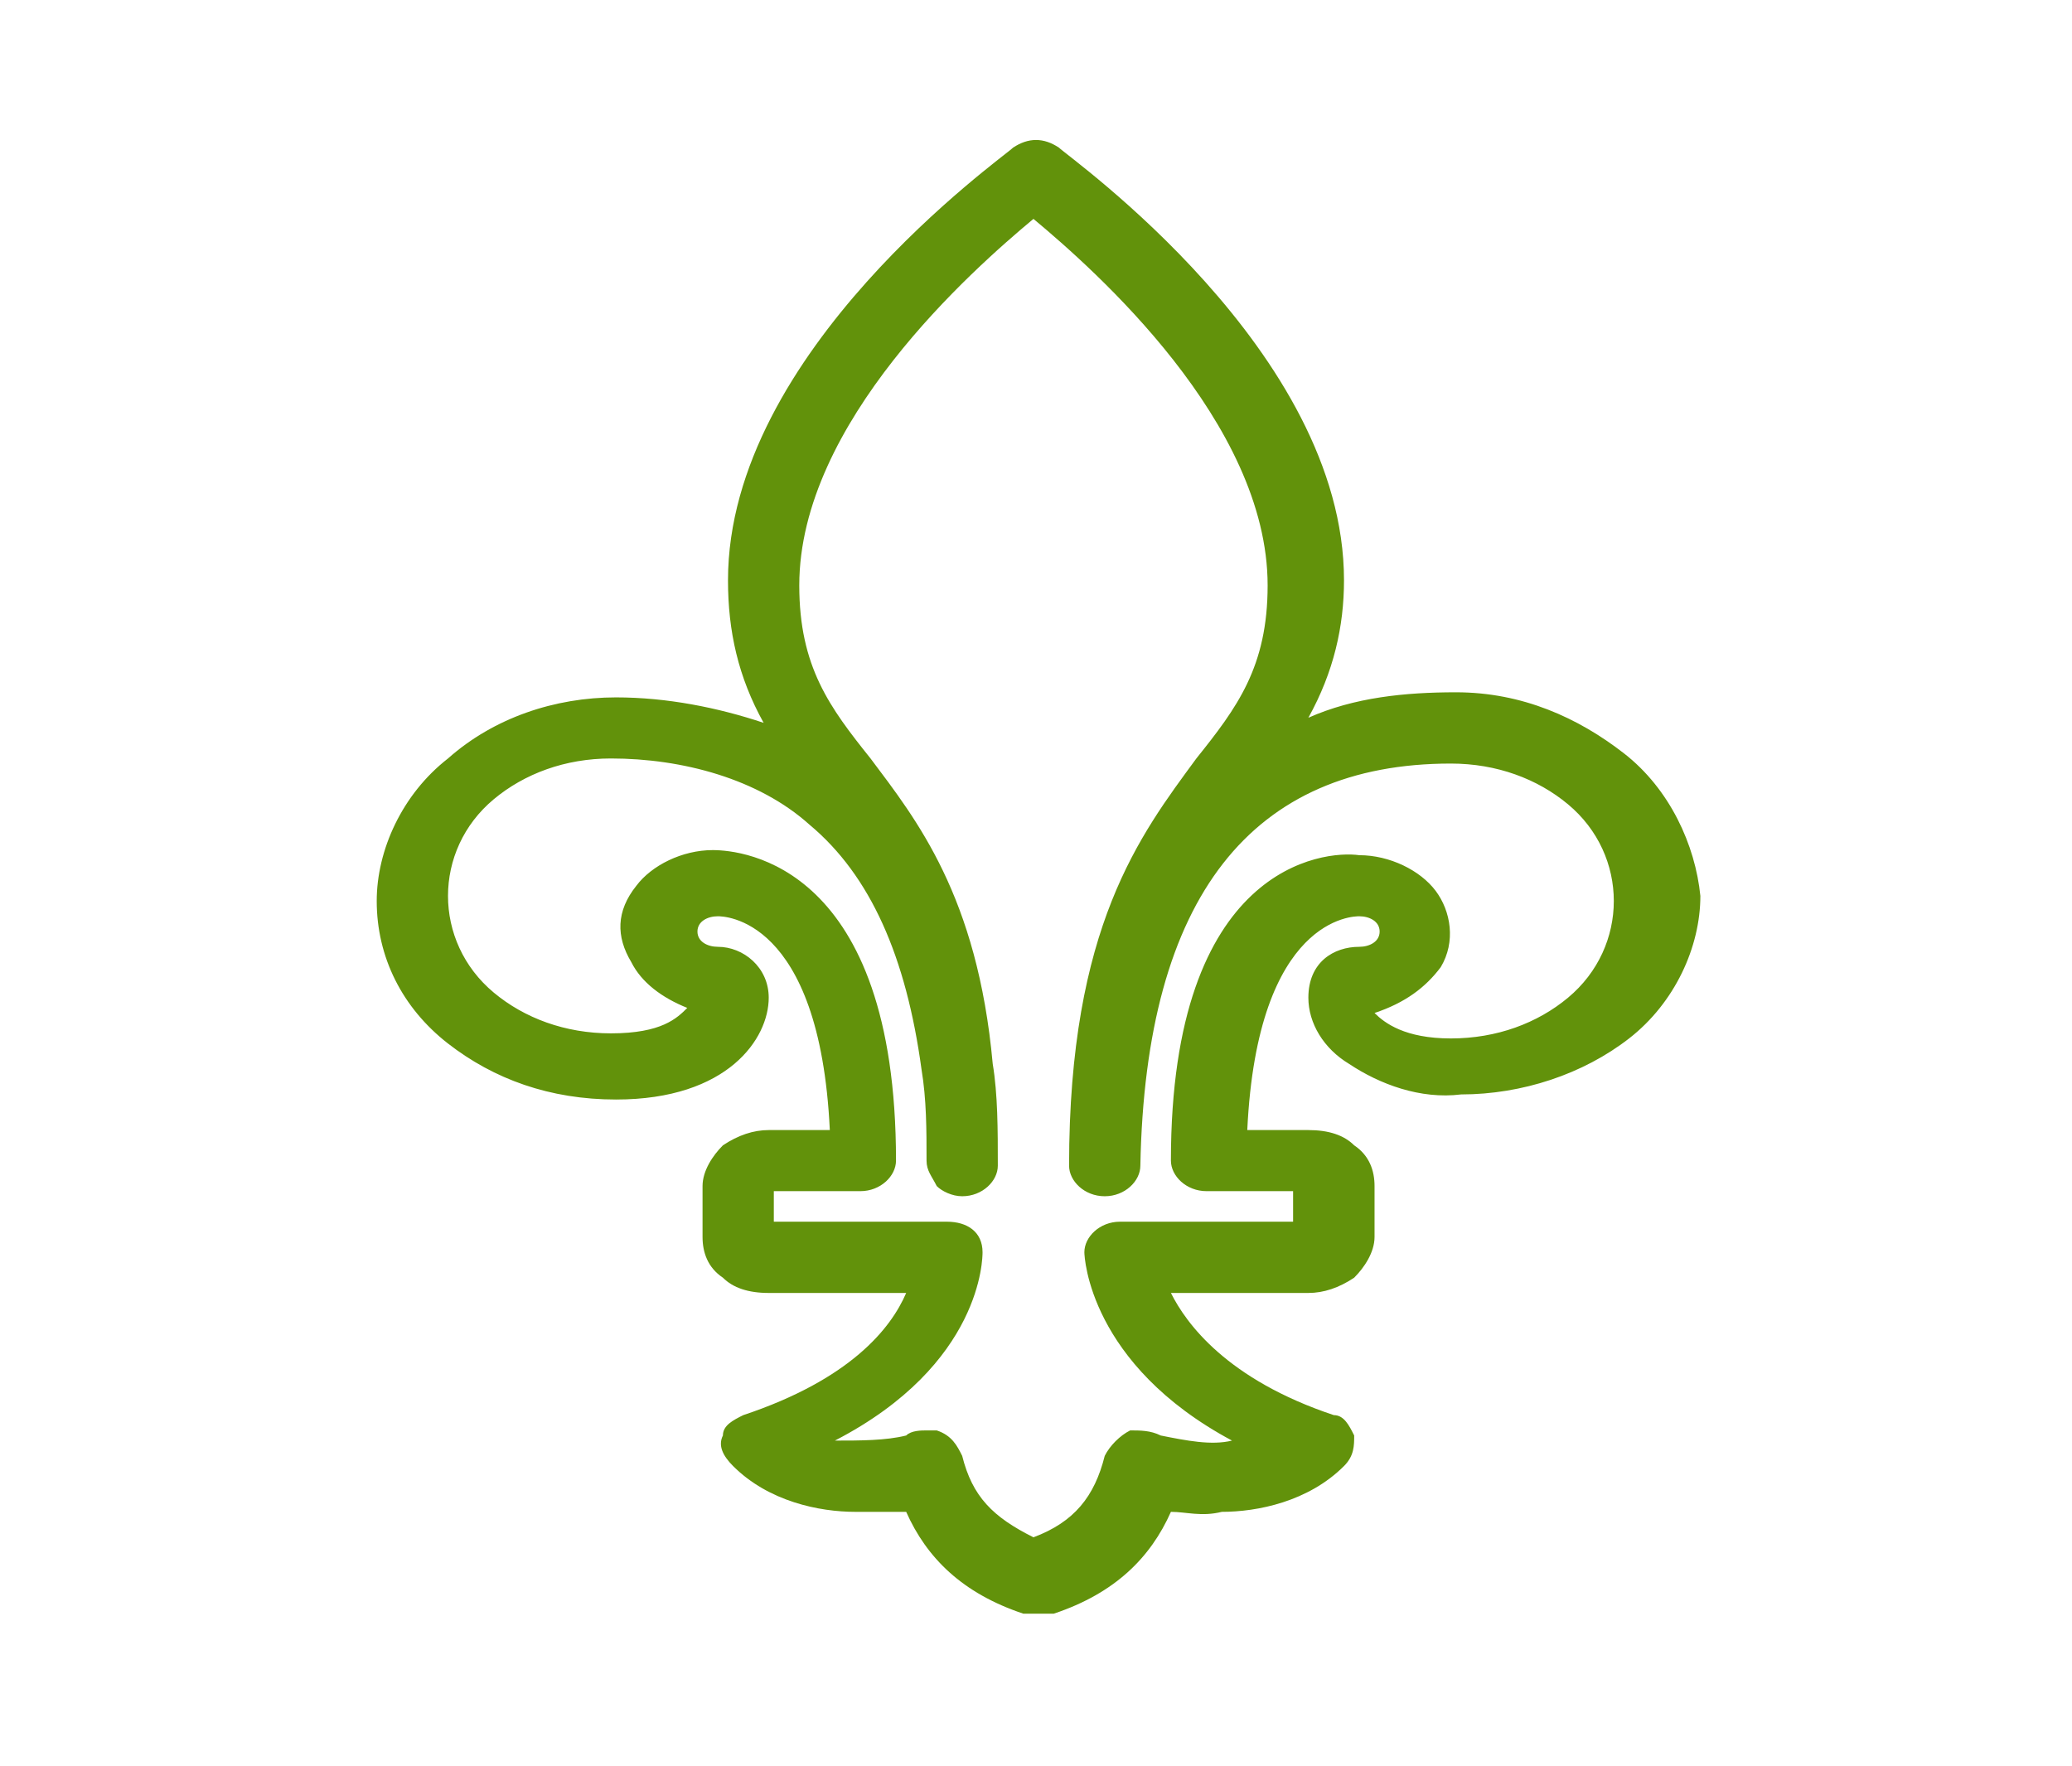 <?xml version="1.0" encoding="utf-8"?>
<!-- Generator: Adobe Illustrator 26.2.1, SVG Export Plug-In . SVG Version: 6.00 Build 0)  -->
<svg version="1.1" id="Layer_1" xmlns="http://www.w3.org/2000/svg" xmlns:xlink="http://www.w3.org/1999/xlink" x="0px" y="0px"
	 viewBox="0 0 40.7 34.7" style="enable-background:new 0 0 40.7 34.7;" xml:space="preserve">
<style type="text/css">
	.st0{fill:#62920B;}
</style>
<g id="Layer_2_00000157298547802736906430000014661838020057943985_">
	<path class="st0" d="M31.9,14.8c-0.9-0.7-2-1.2-3.3-1.2c-1,0-2,0.1-2.9,0.5c0.5-0.9,0.7-1.8,0.7-2.7c0-4.5-5.4-8.3-5.6-8.5
		c-0.3-0.2-0.6-0.2-0.9,0c-0.2,0.2-5.6,4-5.6,8.5c0,1,0.2,1.9,0.7,2.8c-0.9-0.3-1.9-0.5-2.9-0.5c-1.2,0-2.4,0.4-3.3,1.2
		c-0.9,0.7-1.4,1.8-1.4,2.8c0,1.1,0.5,2.1,1.4,2.8c0.9,0.7,2,1.1,3.3,1.1l0,0c2.2,0,3-1.2,3-2c0-0.6-0.5-1-1-1
		c-0.2,0-0.4-0.1-0.4-0.3c0-0.2,0.2-0.3,0.4-0.3c0.1,0,2,0,2.2,4.2h-1.2c-0.3,0-0.6,0.1-0.9,0.3c-0.2,0.2-0.4,0.5-0.4,0.8v1
		c0,0.3,0.1,0.6,0.4,0.8c0.2,0.2,0.5,0.3,0.9,0.3h2.7c-0.3,0.7-1.1,1.7-3.2,2.4c-0.2,0.1-0.4,0.2-0.4,0.4c-0.1,0.2,0,0.4,0.2,0.6
		c0.7,0.7,1.7,0.9,2.4,0.9c0.3,0,0.7,0,1,0c0.4,0.9,1.1,1.6,2.3,2c0.1,0,0.2,0,0.3,0c0.1,0,0.2,0,0.3,0c1.2-0.4,1.9-1.1,2.3-2
		c0.3,0,0.6,0.1,1,0c0.7,0,1.7-0.2,2.4-0.9c0.2-0.2,0.2-0.4,0.2-0.6c-0.1-0.2-0.2-0.4-0.4-0.4c-2.1-0.7-2.9-1.8-3.2-2.4h2.7
		c0.3,0,0.6-0.1,0.9-0.3c0.2-0.2,0.4-0.5,0.4-0.8v-1c0-0.3-0.1-0.6-0.4-0.8c-0.2-0.2-0.5-0.3-0.9-0.3h-1.2c0.2-4.2,2.1-4.2,2.2-4.2
		c0.2,0,0.4,0.1,0.4,0.3c0,0.2-0.2,0.3-0.4,0.3c-0.5,0-1,0.3-1,1c0,0.5,0.3,1,0.8,1.3c0.6,0.4,1.4,0.7,2.2,0.6l0,0
		c1.2,0,2.4-0.4,3.3-1.1s1.4-1.8,1.4-2.8C33.3,16.6,32.8,15.5,31.9,14.8z M28.3,19c0.3-0.5,0.2-1.1-0.1-1.5
		c-0.3-0.4-0.9-0.7-1.5-0.7C26,16.7,23,17,23,22.8c0,0.3,0.3,0.6,0.7,0.6h1.7V24H22c-0.4,0-0.7,0.3-0.7,0.6c0,0.1,0.1,2.2,2.9,3.7
		c-0.4,0.1-0.9,0-1.4-0.1c-0.2-0.1-0.4-0.1-0.6-0.1c-0.2,0.1-0.4,0.3-0.5,0.5c-0.2,0.8-0.6,1.3-1.4,1.6c-0.8-0.4-1.2-0.8-1.4-1.6
		c-0.1-0.2-0.2-0.4-0.5-0.5c-0.1,0-0.1,0-0.2,0s-0.3,0-0.4,0.1c-0.4,0.1-0.9,0.1-1.4,0.1c2.9-1.5,2.9-3.6,2.9-3.7
		c0-0.4-0.3-0.6-0.7-0.6h-3.4v-0.6h1.7c0.4,0,0.7-0.3,0.7-0.6c0-5.8-3-6.1-3.6-6.1s-1.2,0.3-1.5,0.7c-0.4,0.5-0.4,1-0.1,1.5
		c0.2,0.4,0.6,0.7,1.1,0.9l0,0C13.3,20,13,20.3,12,20.3c-0.9,0-1.7-0.3-2.3-0.8s-0.9-1.2-0.9-1.9c0-0.7,0.3-1.4,0.9-1.9
		c0.6-0.5,1.4-0.8,2.3-0.8c1.4,0,2.9,0.4,3.9,1.3c1.2,1,1.9,2.6,2.2,4.8c0.1,0.6,0.1,1.2,0.1,1.8c0,0.2,0.1,0.3,0.2,0.5
		c0.1,0.1,0.3,0.2,0.5,0.2l0,0c0.4,0,0.7-0.3,0.7-0.6c0-0.7,0-1.4-0.1-2c-0.3-3.3-1.5-4.8-2.4-6c-0.8-1-1.4-1.8-1.4-3.4
		c0-3.2,3.4-6.2,4.6-7.2c1.2,1,4.6,4,4.6,7.2c0,1.6-0.6,2.4-1.4,3.4c-1.1,1.5-2.5,3.3-2.5,8c0,0.3,0.3,0.6,0.7,0.6l0,0
		c0.4,0,0.7-0.3,0.7-0.6c0.1-5.3,2.2-7.9,6.1-7.9c0.9,0,1.7,0.3,2.3,0.8c0.6,0.5,0.9,1.2,0.9,1.9s-0.3,1.4-0.9,1.9s-1.4,0.8-2.3,0.8
		l0,0c-0.9,0-1.3-0.3-1.5-0.5l0,0C27.6,19.7,28,19.4,28.3,19z"/>
</g>
</svg>
